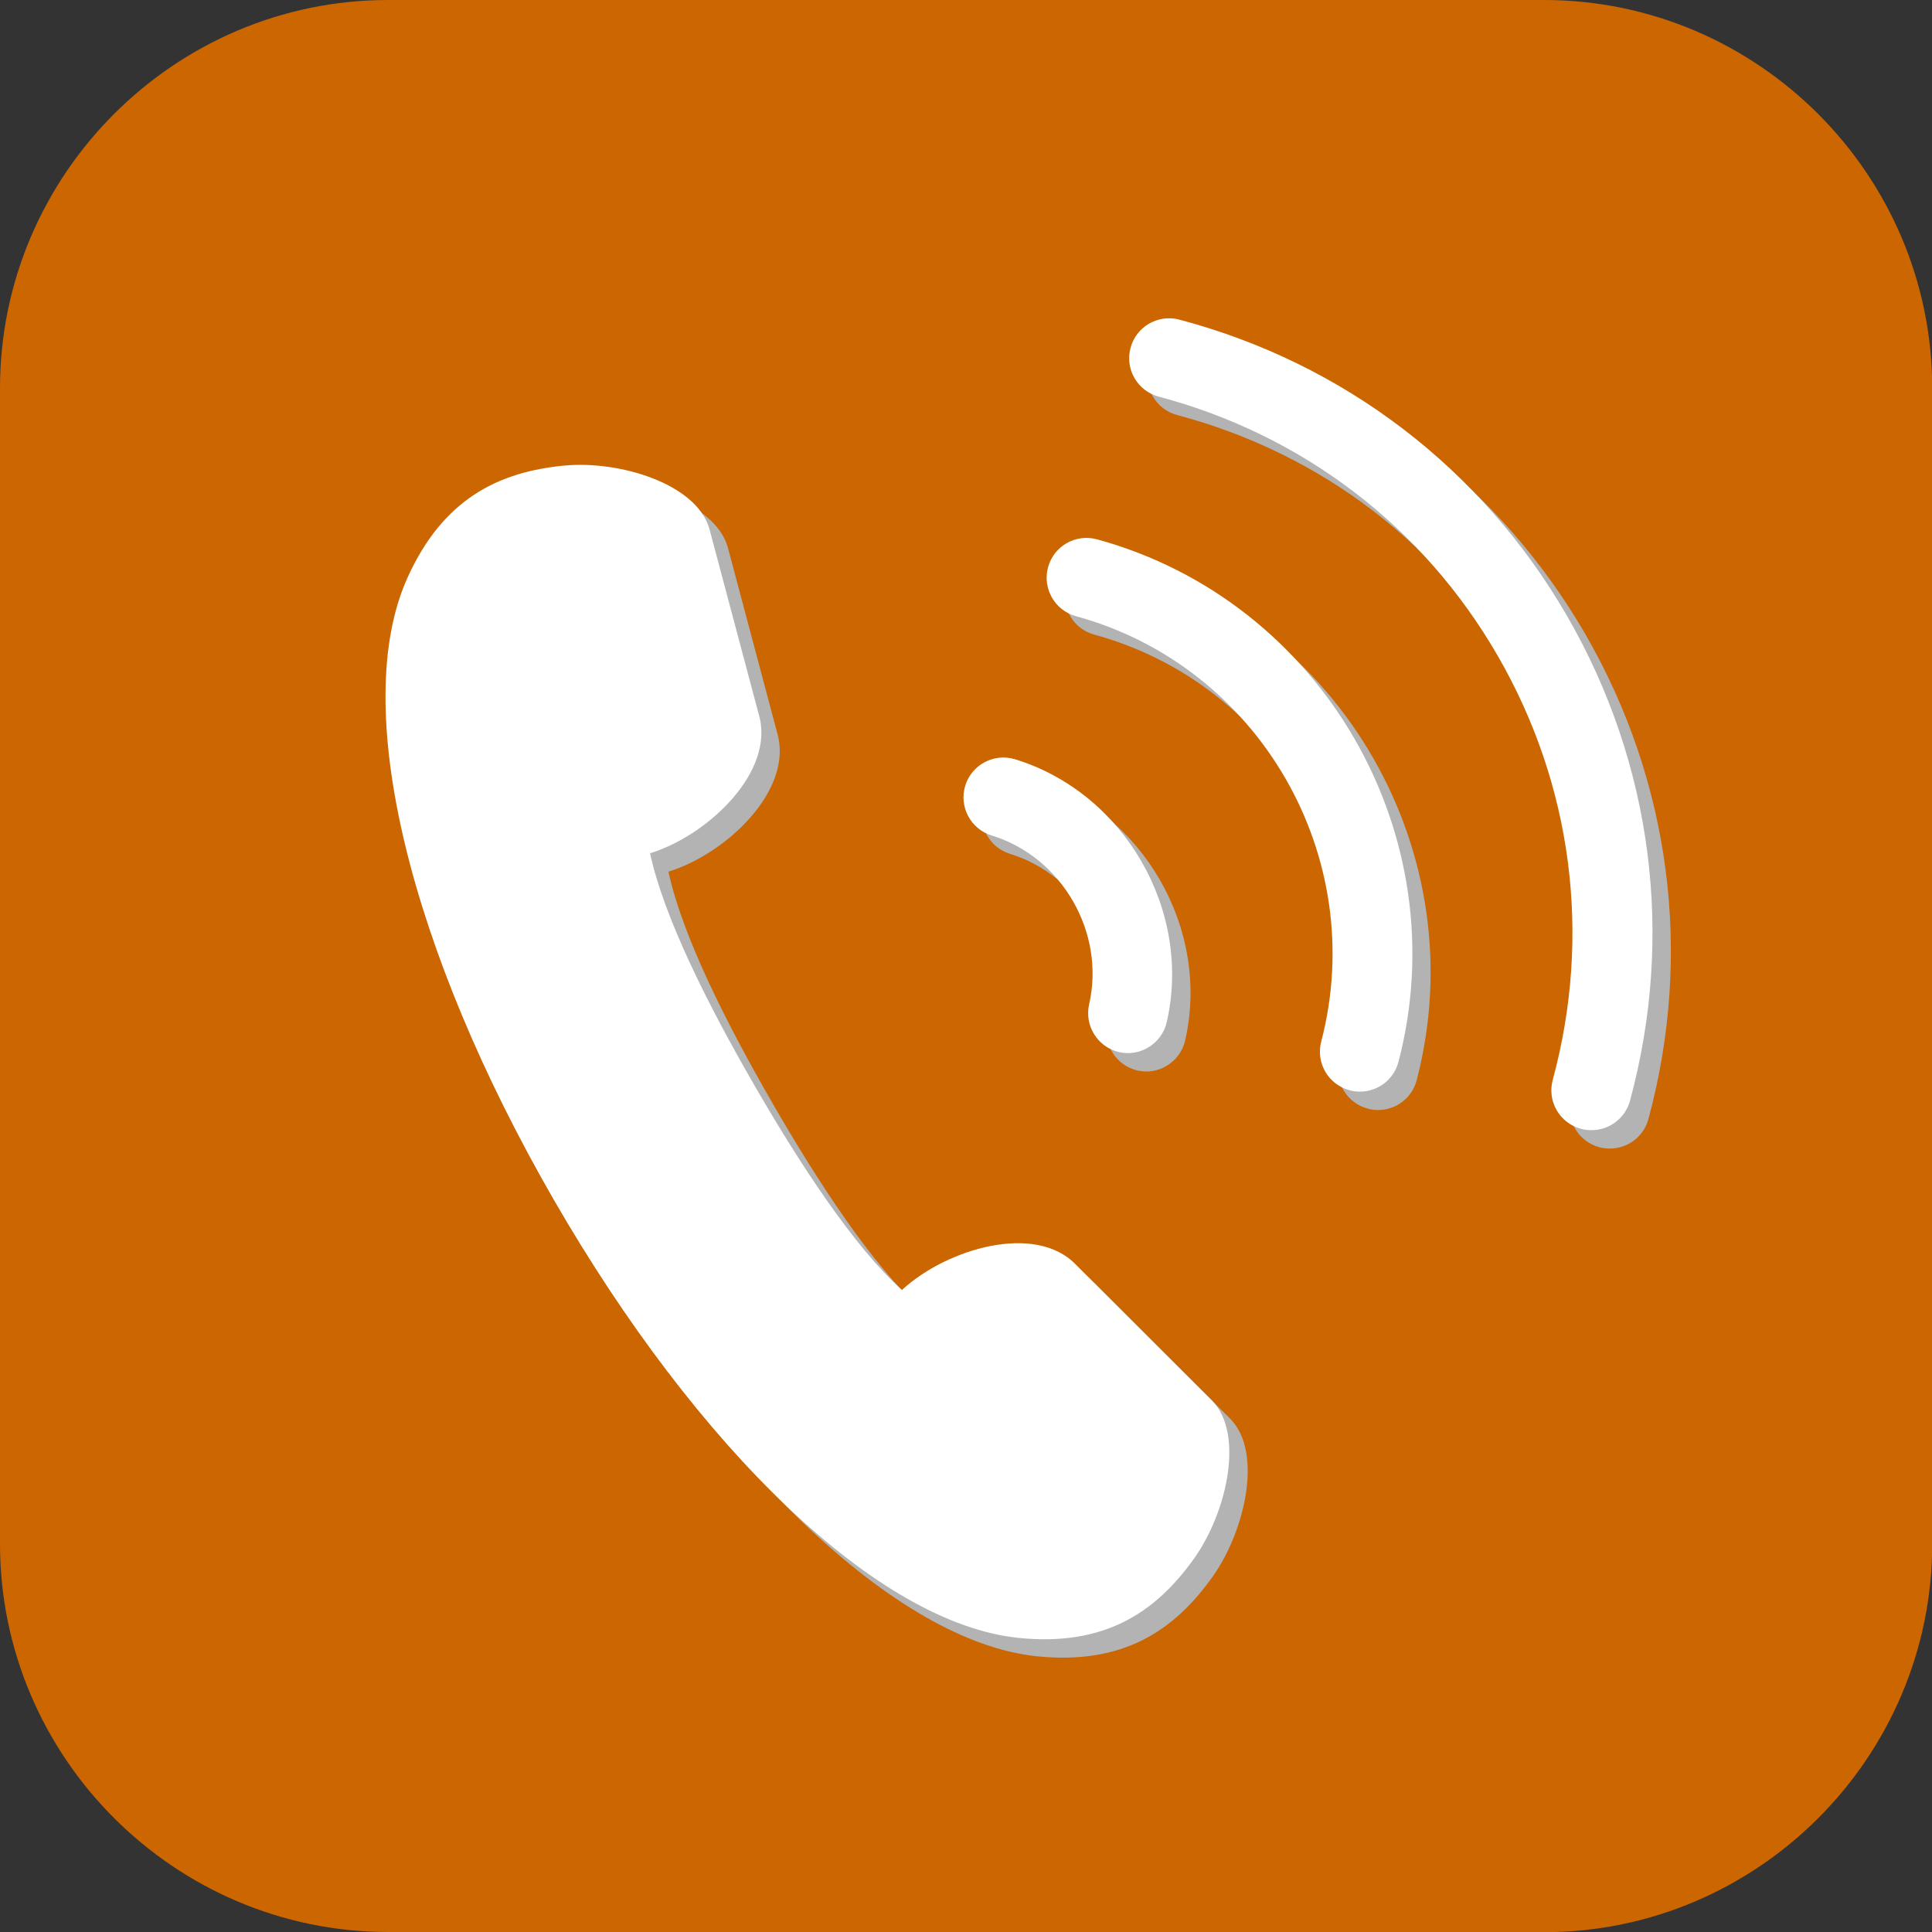 <?xml version="1.0" encoding="UTF-8"?><svg xmlns="http://www.w3.org/2000/svg" viewBox="0 0 99.8 99.8"><rect x="0" y="0" width="99.8" height="99.8" fill="#333333" stroke="none"/><defs><style>.cls-1{fill:#fff;}.cls-2{isolation:isolate;}.cls-3{fill:#c60;fill-rule:evenodd;}.cls-4{fill:#b3b3b3;}.cls-5{mix-blend-mode:multiply;}</style></defs><g class="cls-2"><g id="_レイヤー_2"><g id="_レイヤー_1-2"><g><path class="cls-3" d="m20.05,99.8c-11.03,0-20.05-9.02-20.05-20.05V20.05C0,9.02,9.02,0,20.05,0h59.71c11.03,0,20.05,9.02,20.05,20.05v59.71c0,11.03-9.02,20.05-20.05,20.05H20.05Z"/><g class="cls-5"><g><path class="cls-4" d="m39.9,56.98c2.39,4.14,5.15,8.35,7.64,10.61l.04-.04c2.29-2.09,6.86-3.46,8.96-1.26l7.04,7.03c1.67,1.75.71,5.8-.93,8.11-2.02,2.85-4.68,4.57-9.06,4.13-7.29-.73-16.61-9.77-24.03-22.63-7.42-12.86-10.58-25.46-7.56-32.14,1.81-4.01,4.63-5.46,8.1-5.79,2.82-.27,6.81.92,7.49,3.25l2.56,9.62c.85,2.93-2.61,6.21-5.57,7.14l-.05.02c.71,3.29,2.97,7.79,5.36,11.93Z"/><g><path class="cls-4" d="m83.15,59.33c-.18,0-.36-.02-.54-.07-1.1-.3-1.75-1.43-1.45-2.53,2.02-7.46,1.01-15.23-2.84-21.9-3.84-6.66-10.06-11.41-17.51-13.39-1.1-.29-1.76-1.42-1.46-2.52.29-1.1,1.42-1.75,2.52-1.46,8.52,2.26,15.63,7.7,20.03,15.31,4.4,7.62,5.56,16.52,3.25,25.04-.25.92-1.08,1.52-1.99,1.52Z"/><path class="cls-4" d="m71.18,57.34c-.17,0-.35-.02-.52-.07-1.1-.29-1.76-1.41-1.47-2.52,2.49-9.52-3.19-19.38-12.67-21.97-1.1-.3-1.74-1.44-1.44-2.53.3-1.1,1.43-1.74,2.53-1.44,11.65,3.19,18.63,15.3,15.57,26.99-.24.93-1.08,1.54-1.99,1.54Z"/><path class="cls-4" d="m59.22,55.35c-.15,0-.31-.02-.46-.05-1.11-.26-1.8-1.36-1.55-2.47.85-3.7-1.4-7.61-5.03-8.72-1.09-.33-1.7-1.49-1.37-2.57.33-1.09,1.49-1.7,2.57-1.37,5.65,1.73,9.16,7.82,7.84,13.58-.22.95-1.07,1.6-2.01,1.6Z"/></g></g></g><g><path class="cls-1" d="m38.95,56.03c2.39,4.14,5.15,8.35,7.64,10.61l.04-.04c2.29-2.09,6.86-3.46,8.96-1.26l7.04,7.03c1.67,1.75.71,5.8-.93,8.11-2.02,2.85-4.68,4.57-9.06,4.13-7.29-.73-16.61-9.77-24.03-22.63-7.42-12.86-10.58-25.46-7.56-32.14,1.81-4.01,4.63-5.46,8.1-5.79,2.82-.27,6.81.92,7.49,3.25l2.56,9.62c.85,2.93-2.61,6.21-5.57,7.14l-.05.02c.71,3.29,2.97,7.79,5.36,11.93Z"/><g><path class="cls-1" d="m82.2,58.38c-.18,0-.36-.02-.54-.07-1.1-.3-1.75-1.43-1.45-2.53,2.02-7.46,1.01-15.23-2.84-21.9-3.84-6.66-10.06-11.41-17.51-13.39-1.1-.29-1.76-1.42-1.46-2.52.29-1.1,1.42-1.75,2.52-1.46,8.52,2.26,15.63,7.7,20.03,15.31,4.4,7.62,5.56,16.52,3.25,25.04-.25.92-1.08,1.52-1.99,1.52Z"/><path class="cls-1" d="m70.24,56.39c-.17,0-.35-.02-.52-.07-1.1-.29-1.76-1.41-1.47-2.52,2.49-9.52-3.19-19.38-12.67-21.97-1.1-.3-1.74-1.44-1.44-2.53.3-1.1,1.43-1.74,2.53-1.44,11.65,3.19,18.63,15.3,15.57,26.99-.24.93-1.08,1.54-1.99,1.54Z"/><path class="cls-1" d="m58.27,54.4c-.15,0-.31-.02-.46-.05-1.11-.26-1.8-1.36-1.55-2.47.85-3.7-1.4-7.61-5.03-8.72-1.09-.33-1.7-1.49-1.37-2.57.33-1.09,1.49-1.7,2.57-1.37,5.65,1.73,9.16,7.82,7.84,13.58-.22.95-1.07,1.6-2.01,1.6Z"/></g></g></g></g></g></g></svg>